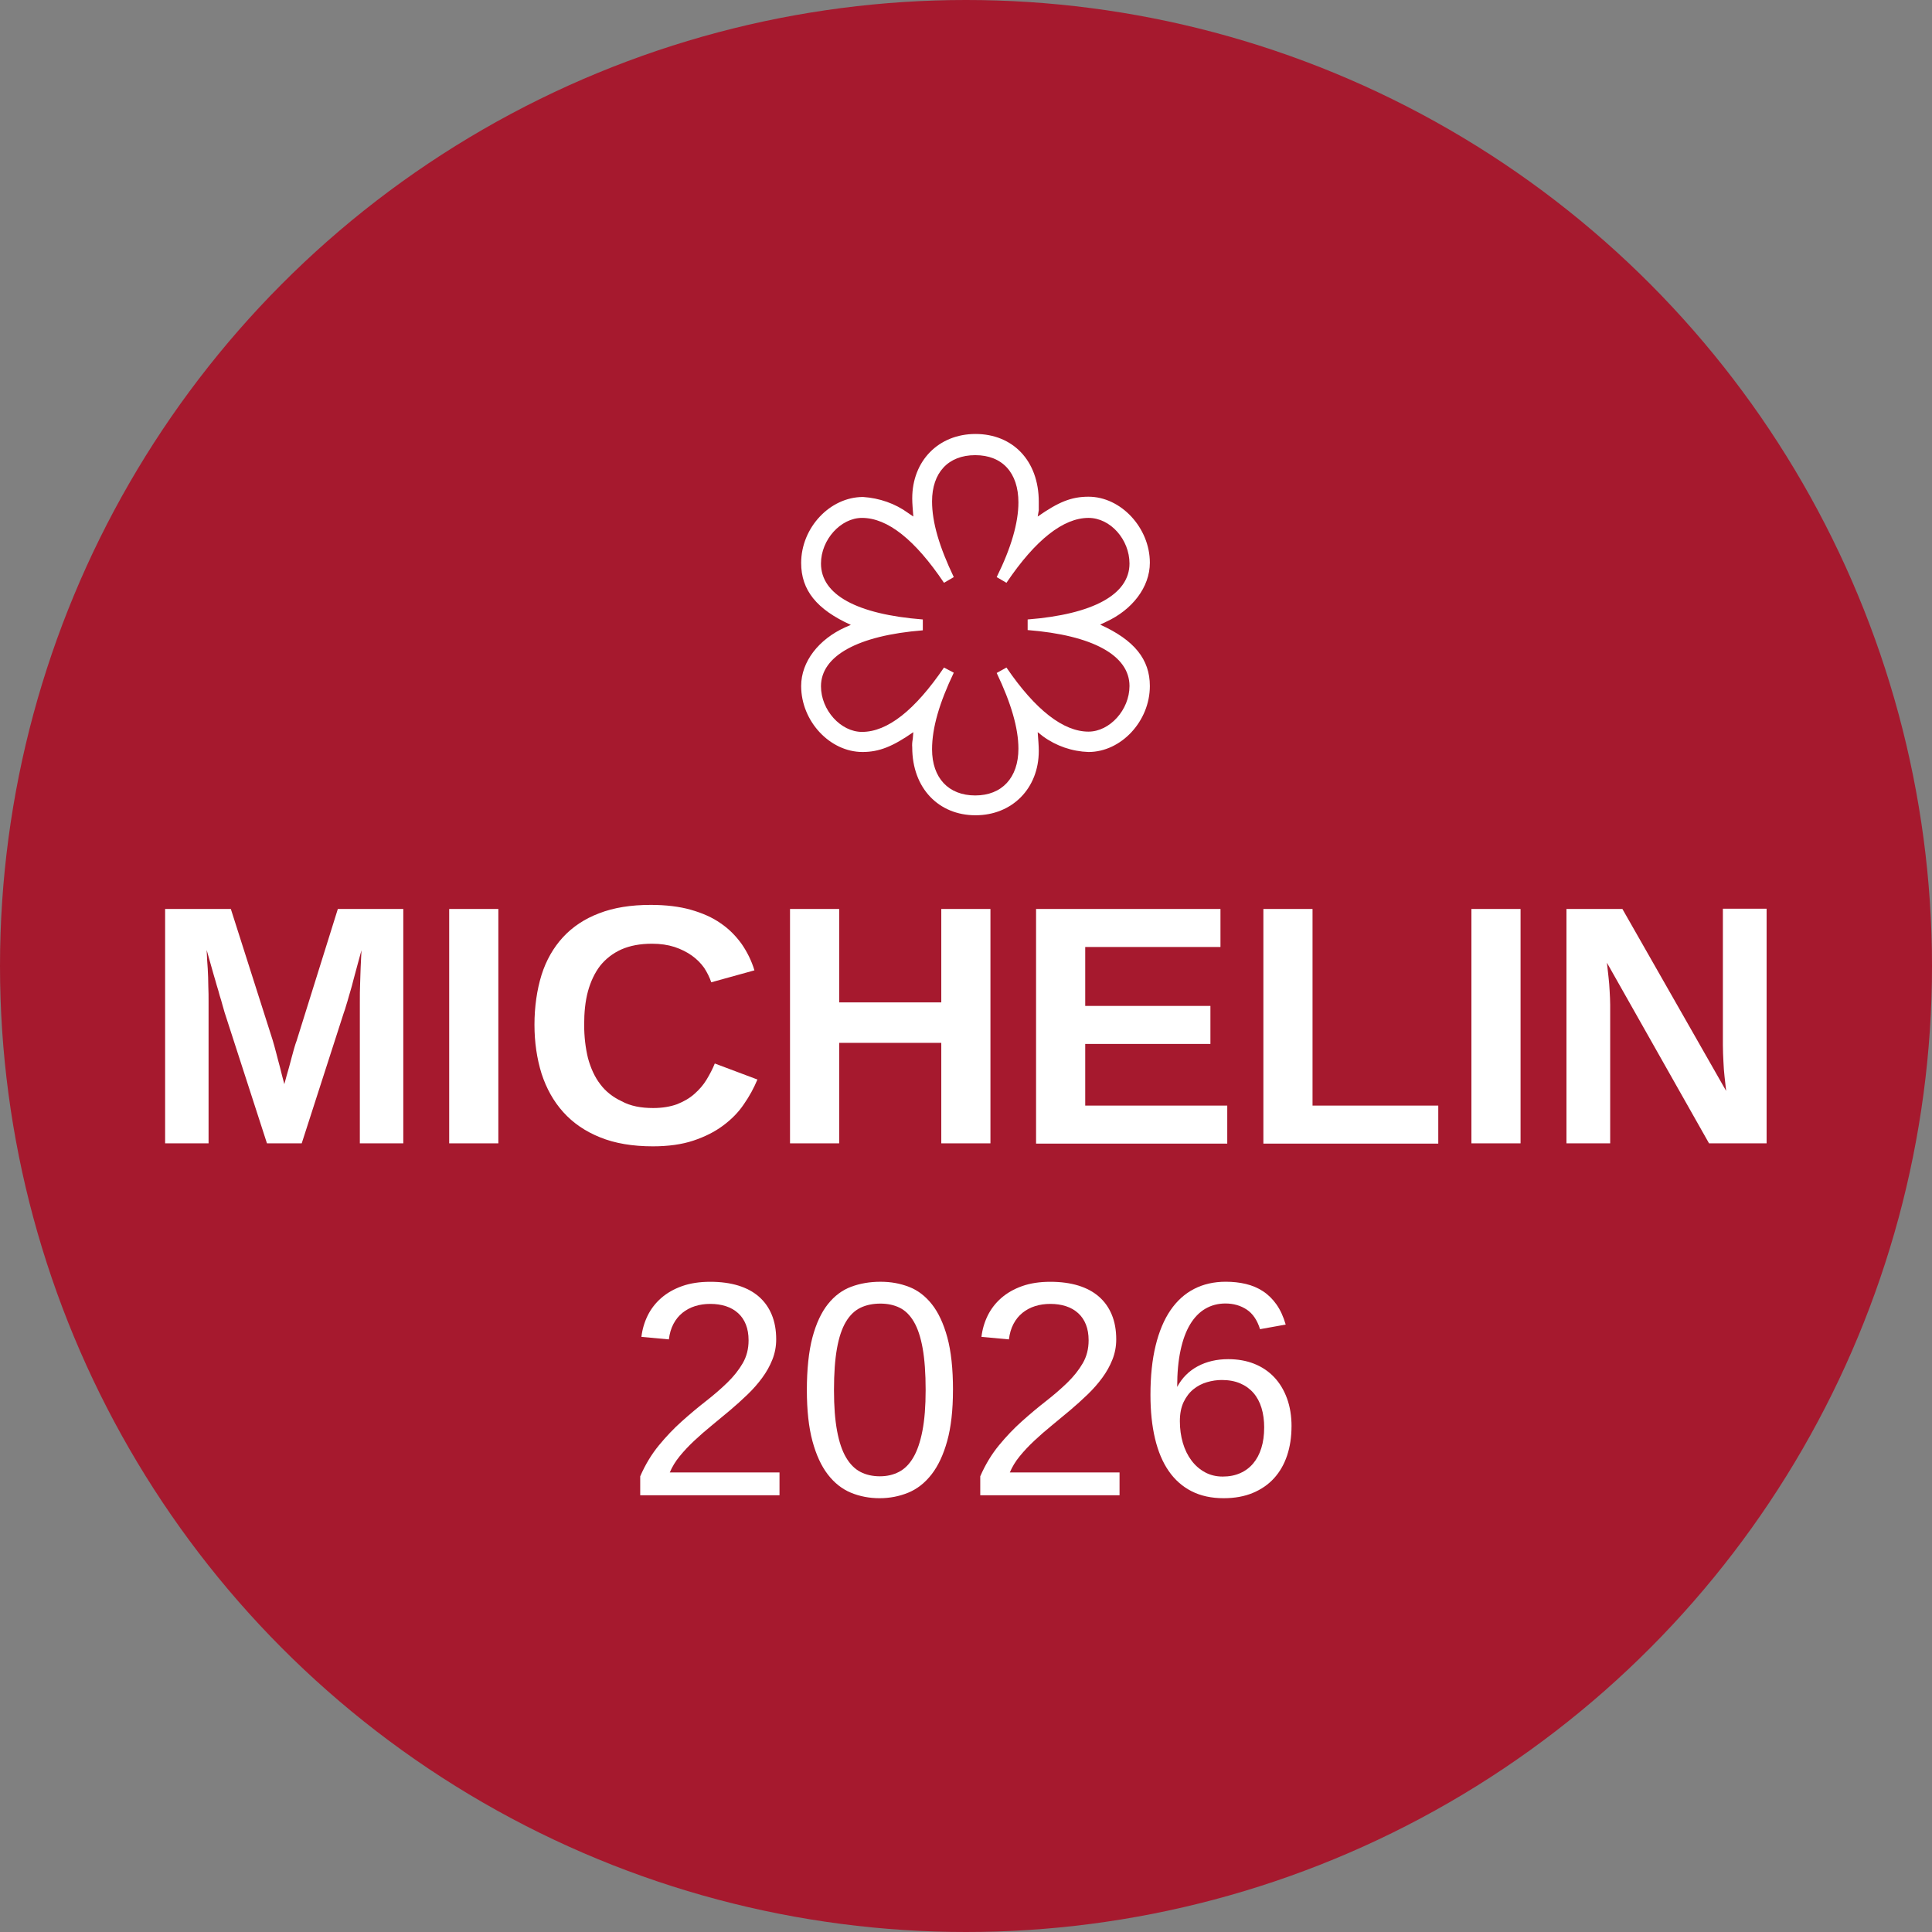 <svg viewBox="0 0 711.4 711.4" xmlns="http://www.w3.org/2000/svg" id="STARS">
  <rect x="0" y="0" width="711.4" height="711.4" fill="#808080" stroke="none"/>
  <defs>
    <style>
      .cls-1 {
        fill: #fff;
      }

      .cls-2 {
        fill: #a6192e;
      }
    </style>
  </defs>
  <circle r="355.7" cy="355.7" cx="355.7" class="cls-2"></circle>
  <path d="M382.1,269.6c.2,2.7.4,5,.4,6.9,0,13.8-9.8,23.7-23.3,23.7s-23.3-9.9-23.3-25c-.1-1,0-2.1.2-3.1l.2-2.5c-7.6,5.3-12.6,7.3-18.7,7.3-12,0-22.6-11.3-22.6-24.3,0-9,6.5-17.2,16.2-21.6l2.1-.9c-12.6-5.7-18.3-12.8-18.3-22.8,0-13,10.6-24.3,22.8-24.3,6,.4,11.8,2.4,16.6,5.9l1.9,1.3c-.2-2.7-.4-4.8-.4-6.7,0-13.8,9.7-23.7,23.3-23.7s23.3,9.7,23.3,25v3.1l-.4,2.3c7.6-5.3,12.3-7.3,18.7-7.3,12,0,22.6,11.5,22.6,24.3,0,9-6.5,17.4-16.2,21.8l-2.1,1c12.6,5.7,18.3,12.8,18.3,22.6,0,13-10.6,24.3-22.6,24.3-6-.2-11.9-2.2-16.8-5.8l-1.9-1.5h0ZM370.6,245.8c10.7,15.7,21,23.6,30.2,23.6,7.8,0,15.1-8,15.1-16.8,0-11.3-13.6-18.7-37.5-20.6v-3.9c24.1-1.9,37.5-9.2,37.5-20.6,0-8.8-7-16.8-15.1-16.8-9.2,0-19.5,8-30.2,23.9l-3.6-2.1c5.4-10.9,8-20.1,8-27.5,0-10.9-5.9-17.4-15.9-17.4s-15.9,6.5-15.9,17c0,7.8,2.7,16.8,8,27.9l-3.6,2.1c-10.7-15.9-20.8-23.9-30.2-23.9-7.8,0-15.1,8-15.1,16.8,0,11.5,13.2,18.7,37.5,20.6v4c-23.9,1.9-37.5,9.4-37.5,20.6,0,8.8,7.3,16.8,15.1,16.8,9.4,0,19.5-8,30.2-23.7l3.6,1.9c-5.3,11.1-8,20.3-8,28.2,0,10.6,6.1,17,15.9,17s15.9-6.5,15.9-17.2c0-7.6-2.7-16.8-8-27.9l3.6-2h0Z" class="cls-1"></path>
  <g>
    <path d="M132.5,421v-52.3c0-2.1,0-4.2.1-6.4.1-2.2.1-4.2.2-6.1.1-2.2.2-4.3.3-6.3-.9,3.2-1.7,6.3-2.5,9.2-.3,1.2-.7,2.5-1,3.8-.4,1.3-.7,2.6-1.1,3.8-.3,1.2-.7,2.4-1,3.4-.3,1.1-.6,2-.9,2.8l-15.5,48.1h-12.8l-15.6-48.2c-.2-.8-.5-1.7-.8-2.8-.3-1.1-.6-2.2-1-3.4-.3-1.2-.7-2.5-1.1-3.8s-.7-2.6-1.1-3.8c-.8-2.9-1.7-6-2.6-9.2.1,2.4.2,4.7.4,7,.1,2,.2,4,.2,6.2.1,2.2.1,4,.1,5.6v52.4h-16v-86.3h24.2l15.4,48.3c.4,1.3.8,2.8,1.3,4.7.5,1.8.9,3.6,1.4,5.3.5,2,1,4.1,1.6,6.2.6-2.1,1.1-4.2,1.7-6.1.2-.9.5-1.7.7-2.6s.5-1.8.7-2.6c.2-.9.5-1.7.7-2.5s.5-1.5.7-2.1l15.2-48.6h24.1v86.3h-16Z" class="cls-1"></path>
    <path d="M165.4,421v-86.3h18.1v86.3h-18.1Z" class="cls-1"></path>
    <path d="M240.5,408c3.4,0,6.3-.5,8.8-1.4,2.5-1,4.6-2.2,6.4-3.8,1.8-1.6,3.3-3.3,4.5-5.3s2.2-3.9,3-5.9l15.7,5.9c-1.3,3.1-2.9,6.1-5,9.1-2,3-4.6,5.6-7.7,7.9s-6.7,4.1-10.9,5.5c-4.2,1.4-9.2,2.1-14.9,2.1-7.5,0-14-1.1-19.4-3.3-5.5-2.2-10-5.3-13.6-9.3s-6.2-8.7-8-14.2c-1.7-5.5-2.6-11.5-2.6-18s.9-12.8,2.6-18.3c1.7-5.4,4.4-10.1,7.9-13.9s8-6.8,13.3-8.8c5.4-2.1,11.7-3.1,19-3.1,5.6,0,10.6.6,14.8,1.8,4.2,1.2,7.9,2.8,11,5,3.1,2.1,5.6,4.7,7.7,7.6,2,2.9,3.6,6.1,4.7,9.7l-15.9,4.4c-.6-1.8-1.5-3.6-2.6-5.3-1.2-1.7-2.7-3.2-4.5-4.5-1.8-1.3-4-2.4-6.4-3.2-2.5-.8-5.2-1.2-8.3-1.2-4.4,0-8.1.7-11.3,2.1-3.1,1.4-5.7,3.4-7.8,6-2,2.6-3.5,5.8-4.5,9.4-1,3.7-1.4,7.8-1.4,12.3s.5,8.6,1.4,12.3c1,3.7,2.5,7,4.5,9.6,2,2.7,4.7,4.8,7.9,6.3,3.3,1.8,7.2,2.5,11.6,2.5Z" class="cls-1"></path>
    <path d="M346.6,421v-37h-37.6v37h-18.1v-86.3h18.1v34.4h37.6v-34.4h18.1v86.3h-18.1Z" class="cls-1"></path>
    <path d="M381.5,421v-86.3h67.9v14h-49.8v21.7h46.1v14h-46.1v22.7h52.3v14h-70.4v-.1Z" class="cls-1"></path>
    <path d="M465.2,421v-86.3h18.1v72.4h46.3v14h-64.4v-.1Z" class="cls-1"></path>
    <path d="M541.8,421v-86.3h18.1v86.3h-18.1Z" class="cls-1"></path>
    <path d="M629.3,421l-37.6-66.5c.2,1.8.4,3.6.6,5.4.2,1.6.3,3.2.4,5,.1,1.8.2,3.5.2,5.1v51h-16.1v-86.3h20.6l38.2,67c-.2-1.7-.4-3.5-.6-5.4-.2-1.6-.3-3.4-.4-5.4-.1-2-.2-4-.2-6.1v-50.2h16.1v86.4h-21.2Z" class="cls-1"></path>
  </g>
  <g>
    <path d="M235.74,550.58v-6.98c1.87-4.29,4.15-8.07,6.84-11.35,2.69-3.28,5.52-6.25,8.49-8.9,2.97-2.66,5.91-5.12,8.82-7.39,2.91-2.27,5.54-4.54,7.89-6.82,2.34-2.27,4.24-4.65,5.69-7.15,1.45-2.49,2.17-5.31,2.17-8.46,0-2.2-.33-4.13-.99-5.8-.66-1.67-1.61-3.07-2.86-4.2-1.25-1.14-2.74-1.99-4.48-2.56-1.74-.57-3.67-.85-5.8-.85-1.98,0-3.84.27-5.58.82s-3.29,1.37-4.64,2.47c-1.36,1.1-2.46,2.46-3.32,4.09-.86,1.63-1.42,3.53-1.68,5.69l-10.11-.93c.33-2.78,1.1-5.4,2.31-7.86,1.21-2.45,2.88-4.61,5-6.46,2.13-1.85,4.68-3.31,7.67-4.37,2.99-1.06,6.44-1.59,10.36-1.59s7.27.46,10.28,1.37c3,.92,5.54,2.27,7.61,4.07,2.07,1.8,3.65,4.01,4.75,6.65s1.65,5.68,1.65,9.12c0,2.6-.47,5.08-1.4,7.42-.93,2.35-2.18,4.58-3.74,6.71-1.56,2.13-3.36,4.18-5.41,6.16-2.05,1.98-4.2,3.91-6.43,5.8-2.24,1.89-4.49,3.76-6.76,5.61-2.27,1.85-4.41,3.71-6.4,5.58-2,1.87-3.78,3.76-5.36,5.69-1.58,1.92-2.8,3.93-3.68,6.02h40.4v8.41h-51.28Z" class="cls-1"></path>
    <path d="M350.9,511.83c0,7.44-.71,13.7-2.12,18.77-1.41,5.08-3.33,9.18-5.77,12.31-2.44,3.13-5.3,5.38-8.6,6.73s-6.82,2.03-10.55,2.03-7.29-.68-10.55-2.03c-3.26-1.36-6.09-3.59-8.49-6.71-2.4-3.11-4.29-7.21-5.66-12.28-1.37-5.08-2.06-11.35-2.06-18.83s.69-14.26,2.06-19.38c1.37-5.11,3.27-9.19,5.69-12.23,2.42-3.04,5.28-5.18,8.57-6.4,3.3-1.23,6.89-1.84,10.77-1.84s7.17.61,10.42,1.84c3.24,1.23,6.07,3.36,8.49,6.4,2.42,3.04,4.32,7.12,5.72,12.23,1.39,5.11,2.09,11.57,2.09,19.38ZM340.84,511.83c0-6.16-.37-11.28-1.1-15.36-.73-4.09-1.81-7.35-3.24-9.78-1.43-2.44-3.18-4.16-5.25-5.17-2.07-1.01-4.43-1.51-7.06-1.51-2.79,0-5.24.51-7.37,1.54-2.13,1.03-3.91,2.76-5.36,5.19-1.45,2.44-2.54,5.7-3.27,9.78-.73,4.09-1.1,9.19-1.1,15.31s.38,10.94,1.13,15.01,1.85,7.34,3.3,9.81c1.45,2.47,3.22,4.25,5.3,5.33s4.47,1.62,7.15,1.62,4.95-.54,7.04-1.62,3.86-2.86,5.3-5.33c1.45-2.47,2.56-5.74,3.35-9.81s1.18-9.07,1.18-15.01Z" class="cls-1"></path>
    <path d="M360.95,550.58v-6.98c1.87-4.29,4.15-8.07,6.84-11.35,2.69-3.28,5.52-6.25,8.49-8.9,2.97-2.66,5.91-5.12,8.82-7.39,2.91-2.27,5.54-4.54,7.89-6.82,2.34-2.27,4.24-4.65,5.69-7.15,1.45-2.49,2.17-5.31,2.17-8.46,0-2.2-.33-4.13-.99-5.8-.66-1.67-1.61-3.07-2.86-4.2-1.25-1.14-2.74-1.99-4.48-2.56-1.74-.57-3.67-.85-5.8-.85-1.98,0-3.84.27-5.58.82s-3.29,1.37-4.64,2.47c-1.36,1.1-2.46,2.46-3.32,4.09-.86,1.63-1.42,3.53-1.68,5.69l-10.11-.93c.33-2.78,1.1-5.4,2.31-7.86,1.21-2.45,2.88-4.61,5-6.46,2.13-1.85,4.68-3.31,7.67-4.37,2.99-1.06,6.44-1.59,10.36-1.59s7.27.46,10.28,1.37c3,.92,5.54,2.27,7.61,4.07,2.07,1.8,3.65,4.01,4.75,6.65s1.65,5.68,1.65,9.12c0,2.6-.47,5.08-1.4,7.42-.93,2.35-2.18,4.58-3.74,6.71-1.56,2.13-3.36,4.18-5.41,6.16-2.05,1.98-4.2,3.91-6.43,5.8-2.24,1.89-4.49,3.76-6.76,5.61-2.27,1.85-4.41,3.71-6.4,5.58-2,1.87-3.78,3.76-5.36,5.69-1.58,1.92-2.8,3.93-3.68,6.02h40.4v8.41h-51.28Z" class="cls-1"></path>
    <path d="M475.56,525.24c0,3.88-.54,7.45-1.62,10.69-1.08,3.24-2.68,6.03-4.78,8.35s-4.72,4.14-7.83,5.44c-3.12,1.3-6.71,1.95-10.77,1.95-4.51,0-8.45-.86-11.82-2.58-3.37-1.72-6.17-4.21-8.41-7.45-2.24-3.24-3.91-7.22-5.03-11.93-1.12-4.71-1.68-10.07-1.68-16.08,0-6.89.63-12.94,1.9-18.14,1.27-5.2,3.09-9.54,5.47-13.03,2.38-3.48,5.29-6.1,8.71-7.86s7.3-2.64,11.63-2.64c2.64,0,5.11.27,7.42.82s4.41,1.44,6.29,2.67c1.89,1.23,3.54,2.85,4.97,4.86,1.43,2.02,2.56,4.49,3.41,7.42l-9.45,1.7c-1.03-3.33-2.67-5.74-4.92-7.23-2.25-1.48-4.86-2.23-7.83-2.23-2.71,0-5.17.64-7.37,1.92-2.2,1.28-4.07,3.2-5.61,5.74-1.54,2.55-2.72,5.74-3.54,9.59-.83,3.85-1.24,8.34-1.24,13.47,1.8-3.33,4.32-5.87,7.59-7.61,3.26-1.74,7-2.61,11.21-2.61,3.52,0,6.71.57,9.56,1.7,2.86,1.14,5.3,2.78,7.34,4.92,2.03,2.14,3.61,4.75,4.73,7.81,1.12,3.06,1.68,6.5,1.68,10.31ZM465.5,525.68c0-2.67-.33-5.09-.99-7.26-.66-2.16-1.65-4-2.97-5.52-1.32-1.52-2.95-2.69-4.89-3.52-1.94-.82-4.2-1.24-6.76-1.24-1.8,0-3.61.27-5.44.8-1.83.53-3.49,1.39-4.97,2.58-1.48,1.19-2.69,2.76-3.63,4.7-.93,1.94-1.4,4.31-1.4,7.09s.37,5.52,1.1,8c.73,2.47,1.79,4.63,3.16,6.46,1.37,1.83,3.03,3.28,4.97,4.34,1.94,1.06,4.12,1.59,6.54,1.59s4.52-.41,6.4-1.24c1.89-.82,3.49-2.01,4.81-3.57s2.33-3.45,3.02-5.69c.7-2.23,1.04-4.74,1.04-7.53Z" class="cls-1"></path>
  </g>
</svg>